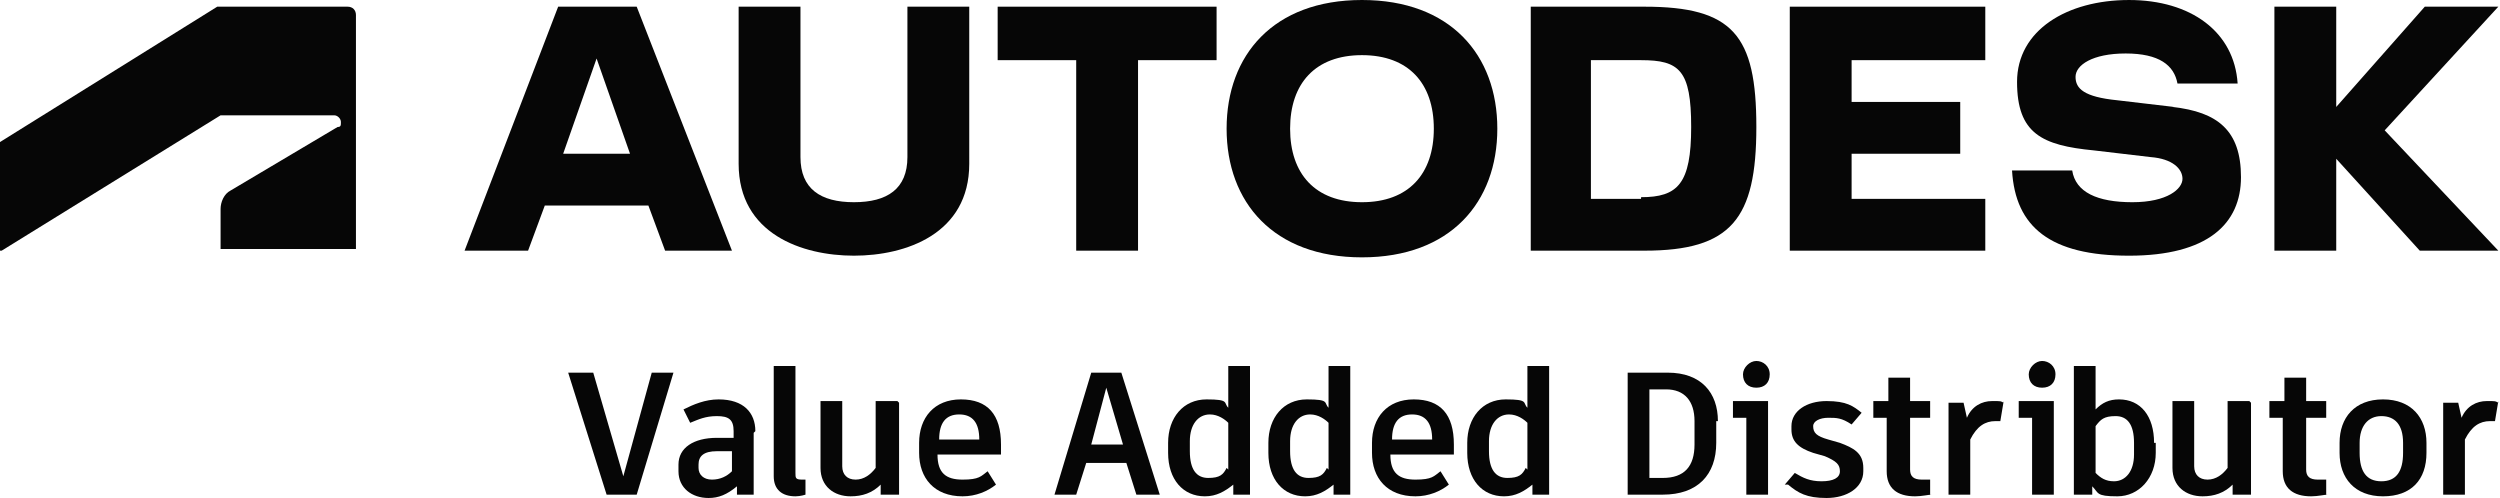 <?xml version="1.0" encoding="UTF-8"?>
<svg id="Capa_1" data-name="Capa 1" xmlns="http://www.w3.org/2000/svg" version="1.1" viewBox="0 0 149.6 29.8">
  <defs>
    <style>
      .cls-1 {
        fill: #060606;
        stroke-width: 0px;
      }
    </style>
  </defs>
  <g>
    <g id="ADKPGENK0002-MainLW-RGB-black">
      <path id="symbol" class="cls-1" d="M.1,15L13.2,6.9h6.8c.2,0,.4.2.4.4s0,.3-.2.3l-6.4,3.8c-.4.2-.6.7-.6,1.1v2.4s8.1,0,8.1,0V.9c0-.3-.2-.5-.5-.5h-7.8L0,8.5v6.5h.1Z"/>
    </g>
    <g>
      <polygon class="cls-1" points="107.1 15 118.8 15 118.8 11.9 110.8 11.9 110.8 9.2 117.3 9.2 117.3 6.1 110.8 6.1 110.8 3.6 118.8 3.6 118.8 .4 107.1 .4 107.1 15"/>
      <path class="cls-1" d="M33.4.4l-5.6,14.6h3.8l1-2.7h6.2l1,2.7h4L38.1.4h-4.7ZM33.7,9.2l2-5.7,2,5.7h-4Z"/>
      <polygon class="cls-1" points="59.7 3.6 64.4 3.6 64.4 15 68.1 15 68.1 3.6 72.8 3.6 72.8 .4 59.7 .4 59.7 3.6"/>
      <path class="cls-1" d="M54.3,9.4c0,1.9-1.2,2.7-3.2,2.7s-3.2-.8-3.2-2.7V.4h-3.7v9.4c0,4.2,3.8,5.5,6.9,5.5s6.9-1.3,6.9-5.5V.4h-3.7v9Z"/>
      <polygon class="cls-1" points="149.5 .4 145.1 .4 139.8 6.4 139.8 .4 136.1 .4 136.1 15 139.8 15 139.8 9.5 144.8 15 149.5 15 142.7 7.8 149.5 .4"/>
      <path class="cls-1" d="M98.4.4h-6.8v14.6h6.8c5.2,0,6.7-1.9,6.7-7.4s-1.4-7.2-6.7-7.2ZM98.2,11.9h-3V3.6h3c2.3,0,3,.6,3,4s-.8,4.2-3,4.2Z"/>
      <path class="cls-1" d="M130.1,6.4l-3.4-.4c-2-.2-2.5-.7-2.5-1.4s1-1.4,3-1.4,2.9.7,3.1,1.8h3.6c-.2-3.1-2.8-5-6.5-5s-6.7,1.8-6.7,4.9,1.5,3.8,4.6,4.1l3.4.4c1.3.1,1.9.7,1.9,1.3s-.9,1.4-3,1.4-3.4-.6-3.6-1.9h-3.6c.2,3.4,2.3,5.1,7,5.1s6.7-1.9,6.7-4.7-1.4-3.9-4.1-4.2Z"/>
      <path class="cls-1" d="M81.5,0c-5.3,0-8.1,3.3-8.1,7.7s2.8,7.7,8.1,7.7,8.1-3.3,8.1-7.7S86.8,0,81.5,0ZM81.5,12.1c-2.8,0-4.3-1.7-4.3-4.4s1.5-4.4,4.3-4.4,4.3,1.7,4.3,4.4-1.5,4.4-4.3,4.4Z"/>
    </g>
  </g>
  <g>
    <path class="cls-1" d="M34.1,22.3h1.4l1.8,6.2,1.7-6.2h1.3l-2.2,7.3h-1.8l-2.3-7.3Z"/>
    <path class="cls-1" d="M45.1,25.9v3.7h-1v-.5c-.6.5-1.1.7-1.7.7-1,0-1.8-.6-1.8-1.6v-.4c0-1,.9-1.6,2.3-1.6h1v-.4c0-.7-.3-.9-1-.9s-1.1.2-1.6.4l-.4-.8c.6-.3,1.3-.6,2.1-.6,1.5,0,2.2.8,2.2,1.9ZM43.8,28.2v-1.2h-.9c-.8,0-1.1.3-1.1.8v.2c0,.4.3.7.8.7s.9-.2,1.2-.5Z"/>
    <path class="cls-1" d="M47.6,28.3c0,.3,0,.4.4.4s.1,0,.2,0v.9c0,0-.3.1-.6.1-.8,0-1.3-.4-1.3-1.2v-6.6h1.3v6.4Z"/>
    <path class="cls-1" d="M53.8,24.1v5.5h-1.1v-.6c-.5.5-1.1.7-1.8.7-1,0-1.8-.6-1.8-1.7v-4h1.3v3.9c0,.5.3.8.8.8s.9-.3,1.2-.7v-4h1.3Z"/>
    <path class="cls-1" d="M59.7,27.2h-3.6c0,1.1.5,1.5,1.5,1.5s1.1-.2,1.5-.5l.5.8c-.5.4-1.2.7-2,.7-1.7,0-2.6-1.1-2.6-2.6v-.6c0-1.5.9-2.6,2.5-2.6s2.4.9,2.4,2.7,0,.5,0,.6ZM58.6,26.3c0-1-.4-1.5-1.2-1.5s-1.2.5-1.2,1.5h2.5Z"/>
    <path class="cls-1" d="M67.5,27.7h-2.5l-.6,1.9h-1.3l2.2-7.3h1.8l2.3,7.3h-1.4l-.6-1.9ZM65.3,26.6h1.9l-1-3.4-.9,3.4Z"/>
    <path class="cls-1" d="M74.8,21.9v7.7h-1v-.6c-.5.4-1,.7-1.7.7-1.3,0-2.2-1-2.2-2.6v-.6c0-1.5.9-2.6,2.3-2.6s1,.2,1.3.5v-2.5h1.3ZM73.5,28.1v-2.8c-.2-.2-.6-.5-1.1-.5-.7,0-1.2.6-1.2,1.6v.6c0,1.1.4,1.6,1.1,1.6s.9-.2,1.1-.6Z"/>
    <path class="cls-1" d="M80.8,21.9v7.7h-1v-.6c-.5.4-1,.7-1.7.7-1.3,0-2.2-1-2.2-2.6v-.6c0-1.5.9-2.6,2.3-2.6s1,.2,1.3.5v-2.5h1.3ZM79.5,28.1v-2.8c-.2-.2-.6-.5-1.1-.5-.7,0-1.2.6-1.2,1.6v.6c0,1.1.4,1.6,1.1,1.6s.9-.2,1.1-.6Z"/>
    <path class="cls-1" d="M86.8,27.2h-3.6c0,1.1.5,1.5,1.5,1.5s1.1-.2,1.5-.5l.5.8c-.5.4-1.2.7-2,.7-1.7,0-2.6-1.1-2.6-2.6v-.6c0-1.5.9-2.6,2.5-2.6s2.4.9,2.4,2.7,0,.5,0,.6ZM85.7,26.3c0-1-.4-1.5-1.2-1.5s-1.2.5-1.2,1.5h2.5Z"/>
    <path class="cls-1" d="M92.7,21.9v7.7h-1v-.6c-.5.4-1,.7-1.7.7-1.3,0-2.2-1-2.2-2.6v-.6c0-1.5.9-2.6,2.3-2.6s1,.2,1.3.5v-2.5h1.3ZM91.4,28.1v-2.8c-.2-.2-.6-.5-1.1-.5-.7,0-1.2.6-1.2,1.6v.6c0,1.1.4,1.6,1.1,1.6s.9-.2,1.1-.6Z"/>
    <path class="cls-1" d="M102.7,25.2v1.3c0,1.9-1.1,3.1-3.2,3.1h-2.1v-7.3h2.4c2,0,3,1.2,3,2.9ZM101.4,25.2c0-1.2-.6-1.9-1.7-1.9h-1v5.3h.8c1.3,0,1.9-.7,1.9-2v-1.3Z"/>
    <path class="cls-1" d="M105.8,24.1v5.5h-1.3v-4.6h-.8v-1h2.1ZM104.3,22.4c0-.4.4-.8.8-.8s.8.3.8.8-.3.8-.8.8-.8-.3-.8-.8Z"/>
    <path class="cls-1" d="M106.8,29l.6-.7c.5.3.9.5,1.6.5s1.1-.2,1.1-.6h0c0-.4-.2-.6-.9-.9l-.7-.2c-.9-.3-1.3-.7-1.3-1.4v-.2c0-.9.9-1.5,2.1-1.5s1.6.3,2.1.7l-.6.7c-.6-.4-.9-.4-1.4-.4s-.9.2-.9.5h0c0,.4.2.6.9.8l.7.2c.8.3,1.4.6,1.4,1.5v.2c0,1-1,1.6-2.2,1.6s-1.7-.3-2.3-.8Z"/>
    <path class="cls-1" d="M115.6,29.6c-.2,0-.6.1-1,.1-1.1,0-1.7-.5-1.7-1.5v-3.2h-.8v-1h.9v-1.4h1.3v1.4h1.2v1h-1.2v3.1c0,.4.2.6.7.6s.4,0,.5,0v.9Z"/>
    <path class="cls-1" d="M119.9,24l-.2,1.2c-.1,0-.2,0-.3,0-.6,0-1.1.3-1.5,1.1v3.3h-1.3v-5.5h.9l.2.9c.3-.7.9-1,1.5-1s.5,0,.7.1Z"/>
    <path class="cls-1" d="M122.9,24.1v5.5h-1.3v-4.6h-.8v-1h2.1ZM121.4,22.4c0-.4.4-.8.8-.8s.8.3.8.8-.3.8-.8.8-.8-.3-.8-.8Z"/>
    <path class="cls-1" d="M129,26.5v.6c0,1.5-1,2.6-2.3,2.6s-1.1-.2-1.5-.6v.5h-1.1v-7.7h1.3v2.6c.4-.4.8-.6,1.4-.6,1.3,0,2.1,1,2.1,2.6ZM127.7,26.5c0-1.1-.4-1.6-1.1-1.6s-.9.2-1.2.6v2.8c.3.3.6.5,1.1.5.7,0,1.2-.6,1.2-1.6v-.6Z"/>
    <path class="cls-1" d="M134.7,24.1v5.5h-1.1v-.6c-.5.5-1.1.7-1.8.7-1,0-1.8-.6-1.8-1.7v-4h1.3v3.9c0,.5.3.8.8.8s.9-.3,1.2-.7v-4h1.3Z"/>
    <path class="cls-1" d="M139.3,29.6c-.2,0-.6.1-1,.1-1.1,0-1.7-.5-1.7-1.5v-3.2h-.8v-1h.9v-1.4h1.3v1.4h1.2v1h-1.2v3.1c0,.4.2.6.7.6s.4,0,.5,0v.9Z"/>
    <path class="cls-1" d="M145.2,26.5v.6c0,1.6-.9,2.6-2.6,2.6s-2.6-1.1-2.6-2.6v-.6c0-1.5.9-2.6,2.6-2.6s2.6,1.1,2.6,2.6ZM141.2,26.5v.6c0,1.1.4,1.7,1.3,1.7s1.3-.6,1.3-1.7v-.6c0-1.1-.5-1.6-1.3-1.6s-1.3.6-1.3,1.6Z"/>
    <path class="cls-1" d="M149.5,24l-.2,1.2c-.1,0-.2,0-.3,0-.6,0-1.1.3-1.5,1.1v3.3h-1.3v-5.5h.9l.2.9c.3-.7.9-1,1.5-1s.5,0,.7.1Z"/>
  </g>
</svg>